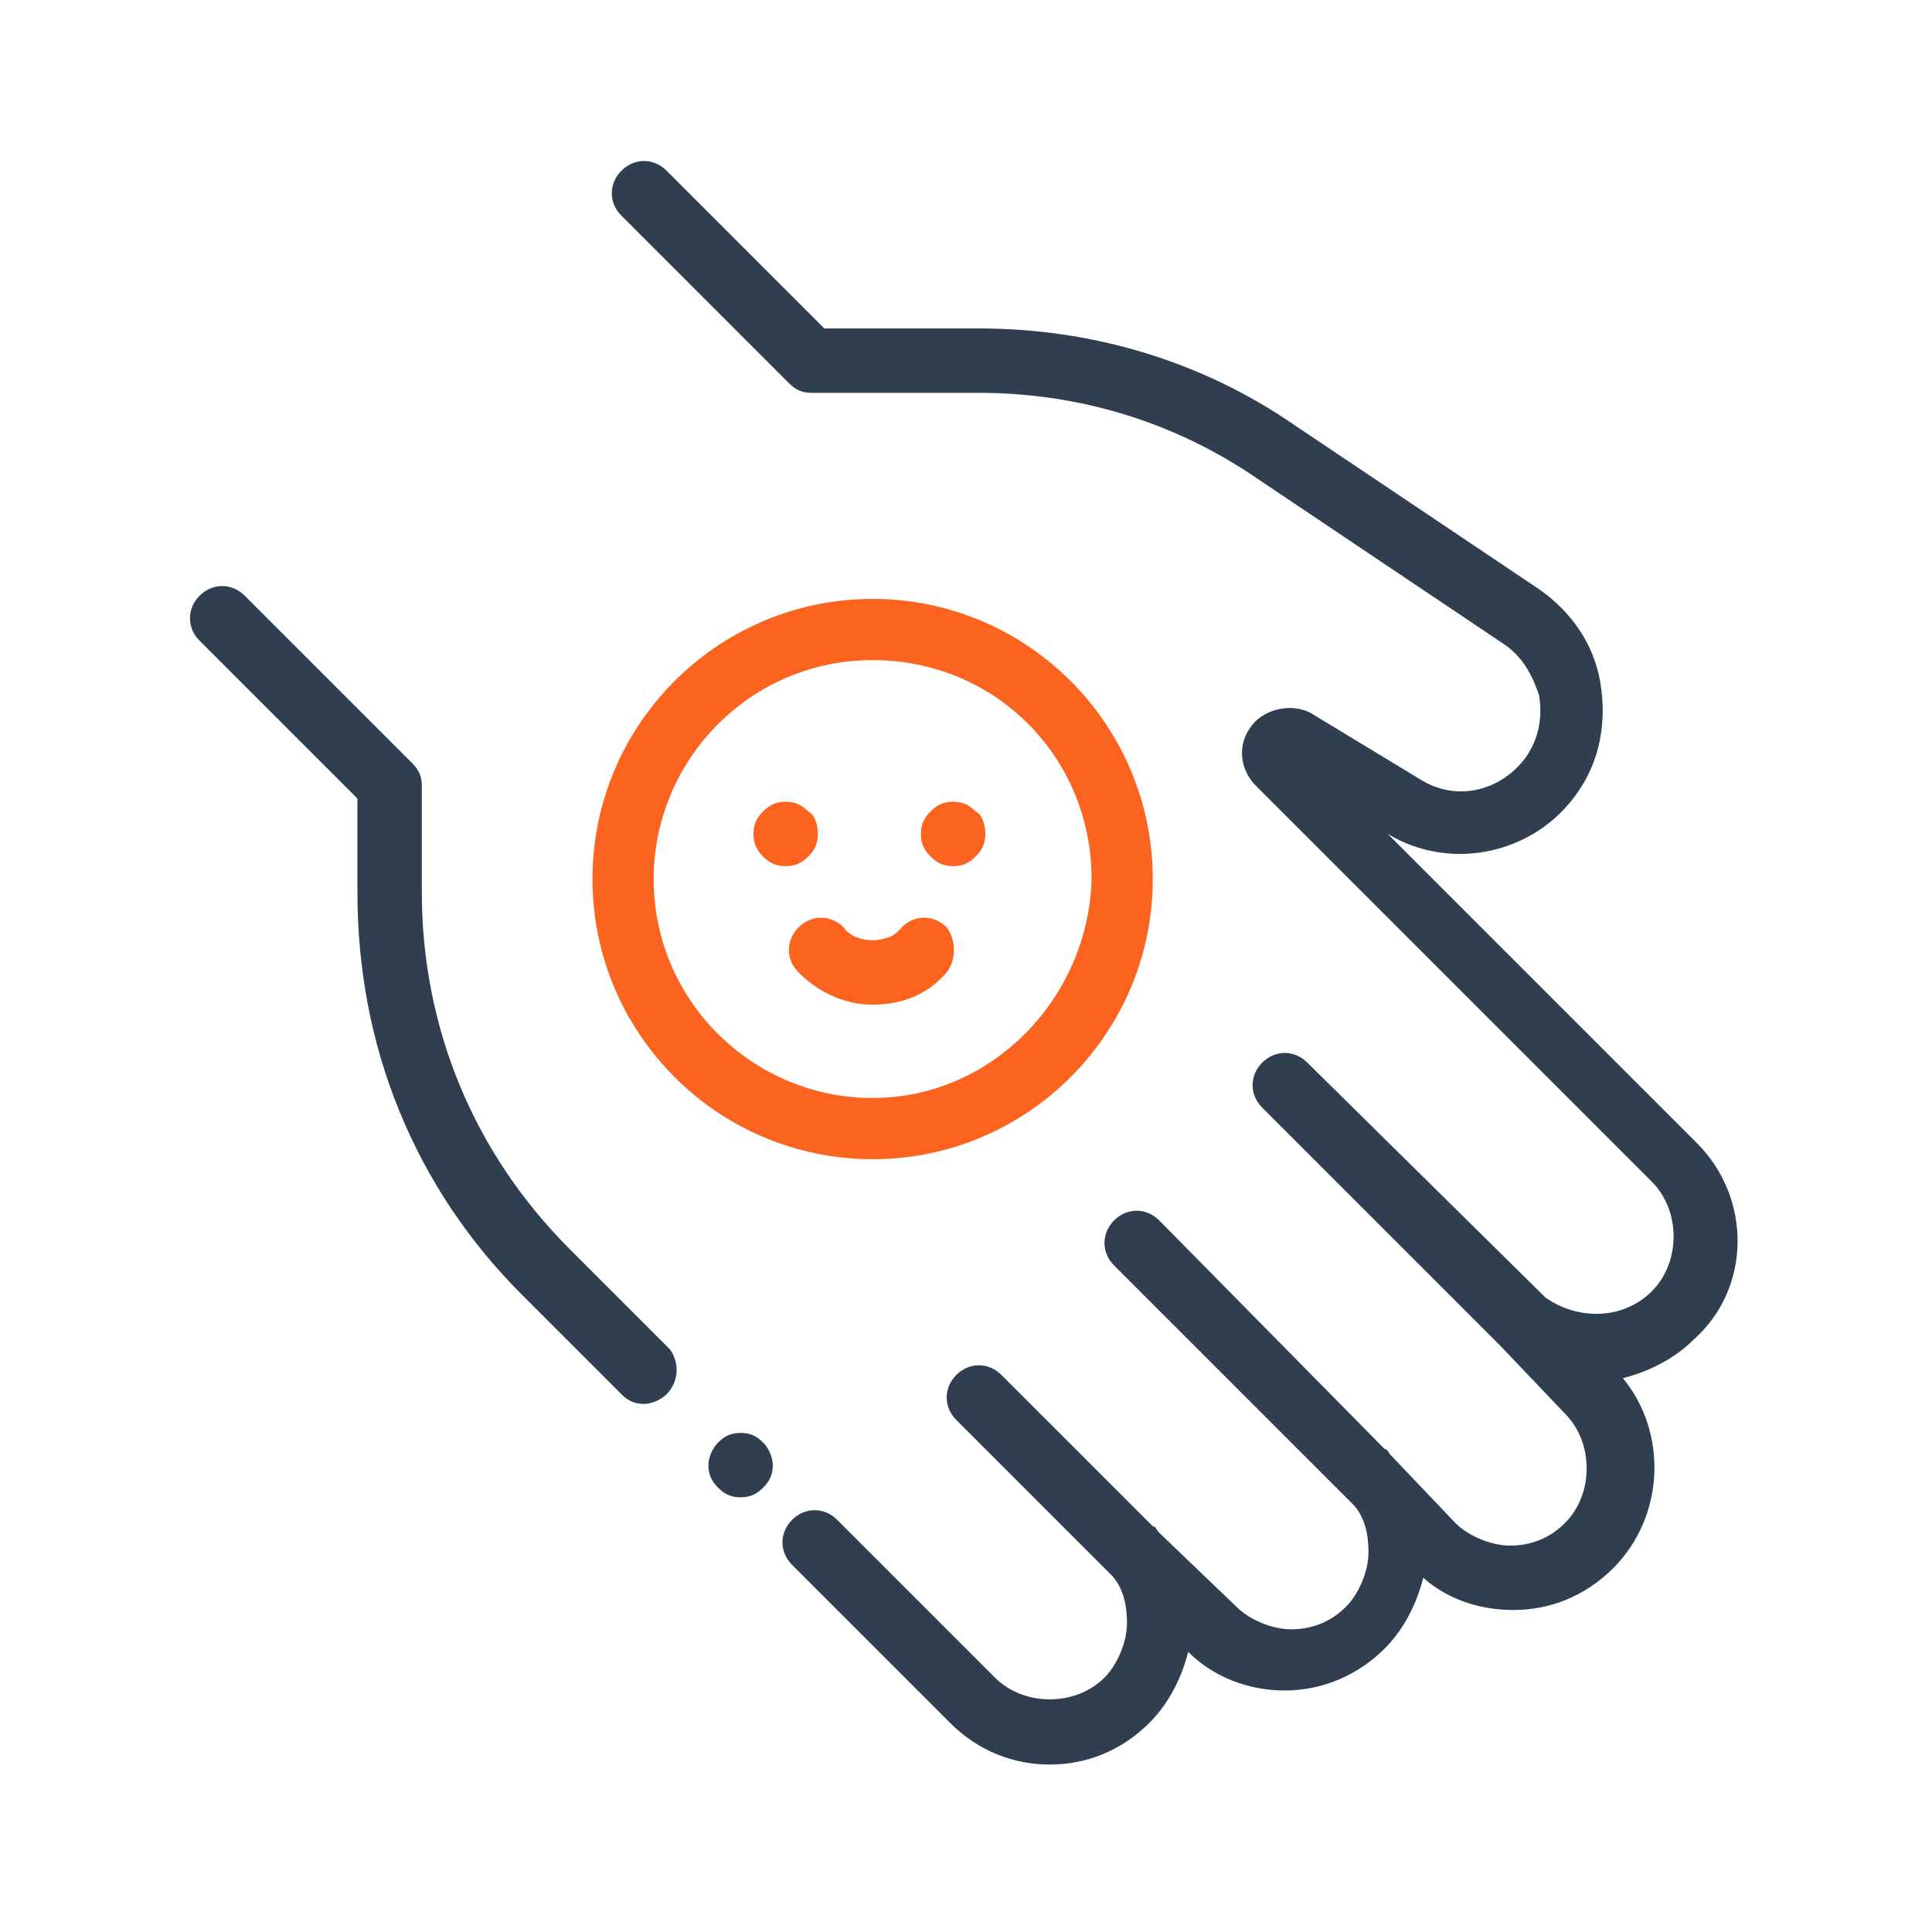 <?xml version="1.0" encoding="utf-8"?>
<!-- Generator: Adobe Illustrator 22.1.0, SVG Export Plug-In . SVG Version: 6.00 Build 0)  -->
<svg version="1.1" id="Layer_1" xmlns="http://www.w3.org/2000/svg" xmlns:xlink="http://www.w3.org/1999/xlink" x="0px" y="0px"
	 viewBox="0 0 60 60" style="enable-background:new 0 0 60 60;" xml:space="preserve">
<style type="text/css">
	.st0{fill:#2F3F50;}
	.st1{fill:#FB631F;}
</style>
<g>
	<g>
		<path class="st0" d="M20.8,41.9l-3.1-3.1c-3-3-4.6-6.9-4.6-11.1l0-3.3c0-0.3-0.1-0.5-0.3-0.7l-5.2-5.2c-0.4-0.4-1-0.4-1.4,0
			c-0.4,0.4-0.4,1,0,1.4l4.9,4.9l0,2.9c0,2.3,0.4,4.6,1.3,6.8c0.9,2.2,2.2,4.1,3.8,5.7l3.1,3.1c0.2,0.2,0.4,0.3,0.7,0.3
			c0.2,0,0.5-0.1,0.7-0.3C21.1,42.9,21.1,42.3,20.8,41.9z"/>
	</g>
</g>
<g>
	<g>
		<path class="st0" d="M23.7,44.8c-0.2-0.2-0.4-0.3-0.7-0.3c-0.3,0-0.5,0.1-0.7,0.3C22.1,45,22,45.3,22,45.5c0,0.3,0.1,0.5,0.3,0.7
			c0.2,0.2,0.4,0.3,0.7,0.3c0.3,0,0.5-0.1,0.7-0.3s0.3-0.4,0.3-0.7C24,45.3,23.9,45,23.7,44.8z"/>
	</g>
</g>
<g>
	<g>
		<path class="st0" d="M52.7,35.5l-9.6-9.6c2,1.2,4.6,0.6,5.9-1.3c0.7-1,0.9-2.2,0.7-3.4s-0.9-2.2-1.9-2.9l-7.6-5.1
			c-2.9-2-6.3-3-9.8-3c0,0,0,0,0,0l-4.8,0l-4.9-4.9c-0.4-0.4-1-0.4-1.4,0c-0.4,0.4-0.4,1,0,1.4l5.2,5.2c0.2,0.2,0.4,0.3,0.7,0.3h0
			l5.2,0c0,0,0,0,0,0c3.1,0,6.1,0.9,8.7,2.7l7.6,5.1c0.6,0.4,0.9,1,1.1,1.6c0.1,0.7,0,1.3-0.4,1.9c-0.8,1.1-2.2,1.4-3.3,0.7l-3.3-2
			c-0.6-0.4-1.5-0.2-1.9,0.3c-0.5,0.6-0.4,1.4,0.1,1.9l12.3,12.3c0.9,0.9,0.9,2.5,0,3.4c-0.9,0.9-2.3,0.9-3.3,0.2l-7.4-7.3
			c-0.4-0.4-1-0.4-1.4,0c-0.4,0.4-0.4,1,0,1.4l7.2,7.2c0.1,0.1,0.1,0.1,0.2,0.2l2,2.1c0.9,0.9,0.9,2.5,0,3.4
			c-0.5,0.5-1.1,0.7-1.7,0.7s-1.3-0.3-1.7-0.7l-2-2.1c-0.1-0.1-0.1-0.2-0.2-0.2L36,37.9c-0.4-0.4-1-0.4-1.4,0c-0.4,0.4-0.4,1,0,1.4
			l7.4,7.4c0.4,0.4,0.5,1,0.5,1.5c0,0.6-0.3,1.3-0.7,1.7c-0.5,0.5-1.1,0.7-1.7,0.7c-0.6,0-1.3-0.3-1.7-0.7L36,47.6
			c-0.1-0.1-0.1-0.2-0.2-0.2L32,43.6c0,0-0.1-0.1-0.1-0.1l-0.8-0.8c-0.4-0.4-1-0.4-1.4,0c-0.4,0.4-0.4,1,0,1.4l4.8,4.8
			c0.4,0.4,0.5,1,0.5,1.5c0,0.6-0.3,1.3-0.7,1.7c-0.9,0.9-2.5,0.9-3.4,0l-4.9-4.9c-0.4-0.4-1-0.4-1.4,0c-0.4,0.4-0.4,1,0,1.4
			l4.9,4.9c0.9,0.9,2,1.3,3.1,1.3c1.1,0,2.2-0.4,3.1-1.3c0.6-0.6,1-1.4,1.2-2.2c0.8,0.8,1.9,1.2,3,1.2c1.2,0,2.3-0.5,3.1-1.3
			c0.6-0.6,1-1.4,1.2-2.2c0.8,0.7,1.8,1,2.8,1c1.1,0,2.2-0.4,3.1-1.3c1.6-1.6,1.7-4.2,0.3-5.9c0.8-0.2,1.6-0.6,2.2-1.2
			C54.4,40,54.4,37.2,52.7,35.5z"/>
	</g>
</g>
<g>
	<g>
		<path class="st1" d="M25.1,25.2c-0.2-0.2-0.4-0.3-0.7-0.3c-0.3,0-0.5,0.1-0.7,0.3c-0.2,0.2-0.3,0.4-0.3,0.7c0,0.3,0.1,0.5,0.3,0.7
			c0.2,0.2,0.4,0.3,0.7,0.3c0.3,0,0.5-0.1,0.7-0.3c0.2-0.2,0.3-0.4,0.3-0.7C25.4,25.6,25.3,25.3,25.1,25.2z"/>
	</g>
</g>
<g>
	<g>
		<path class="st1" d="M30.3,25.2c-0.2-0.2-0.4-0.3-0.7-0.3c-0.3,0-0.5,0.1-0.7,0.3c-0.2,0.2-0.3,0.4-0.3,0.7c0,0.3,0.1,0.5,0.3,0.7
			c0.2,0.2,0.4,0.3,0.7,0.3c0.3,0,0.5-0.1,0.7-0.3s0.3-0.4,0.3-0.7C30.6,25.6,30.5,25.3,30.3,25.2z"/>
	</g>
</g>
<g>
	<g>
		<path class="st1" d="M29.4,28.8c-0.4-0.4-1-0.4-1.4,0c-0.2,0.3-0.6,0.4-0.9,0.4s-0.7-0.1-0.9-0.4c-0.4-0.4-1-0.4-1.4,0
			c-0.4,0.4-0.4,1,0,1.4c0.6,0.6,1.4,1,2.3,1c0.9,0,1.7-0.3,2.3-1C29.7,29.8,29.7,29.2,29.4,28.8z"/>
	</g>
</g>
<g>
	<g>
		<path class="st1" d="M27.1,18.6c-4.8,0-8.7,3.9-8.7,8.7c0,4.8,3.9,8.7,8.7,8.7s8.7-3.9,8.7-8.7C35.8,22.5,31.9,18.6,27.1,18.6z
			 M27.1,34.1c-3.7,0-6.8-3-6.8-6.8c0-3.7,3-6.8,6.8-6.8s6.8,3,6.8,6.8C33.8,31,30.8,34.1,27.1,34.1z"/>
	</g>
</g>
</svg>
